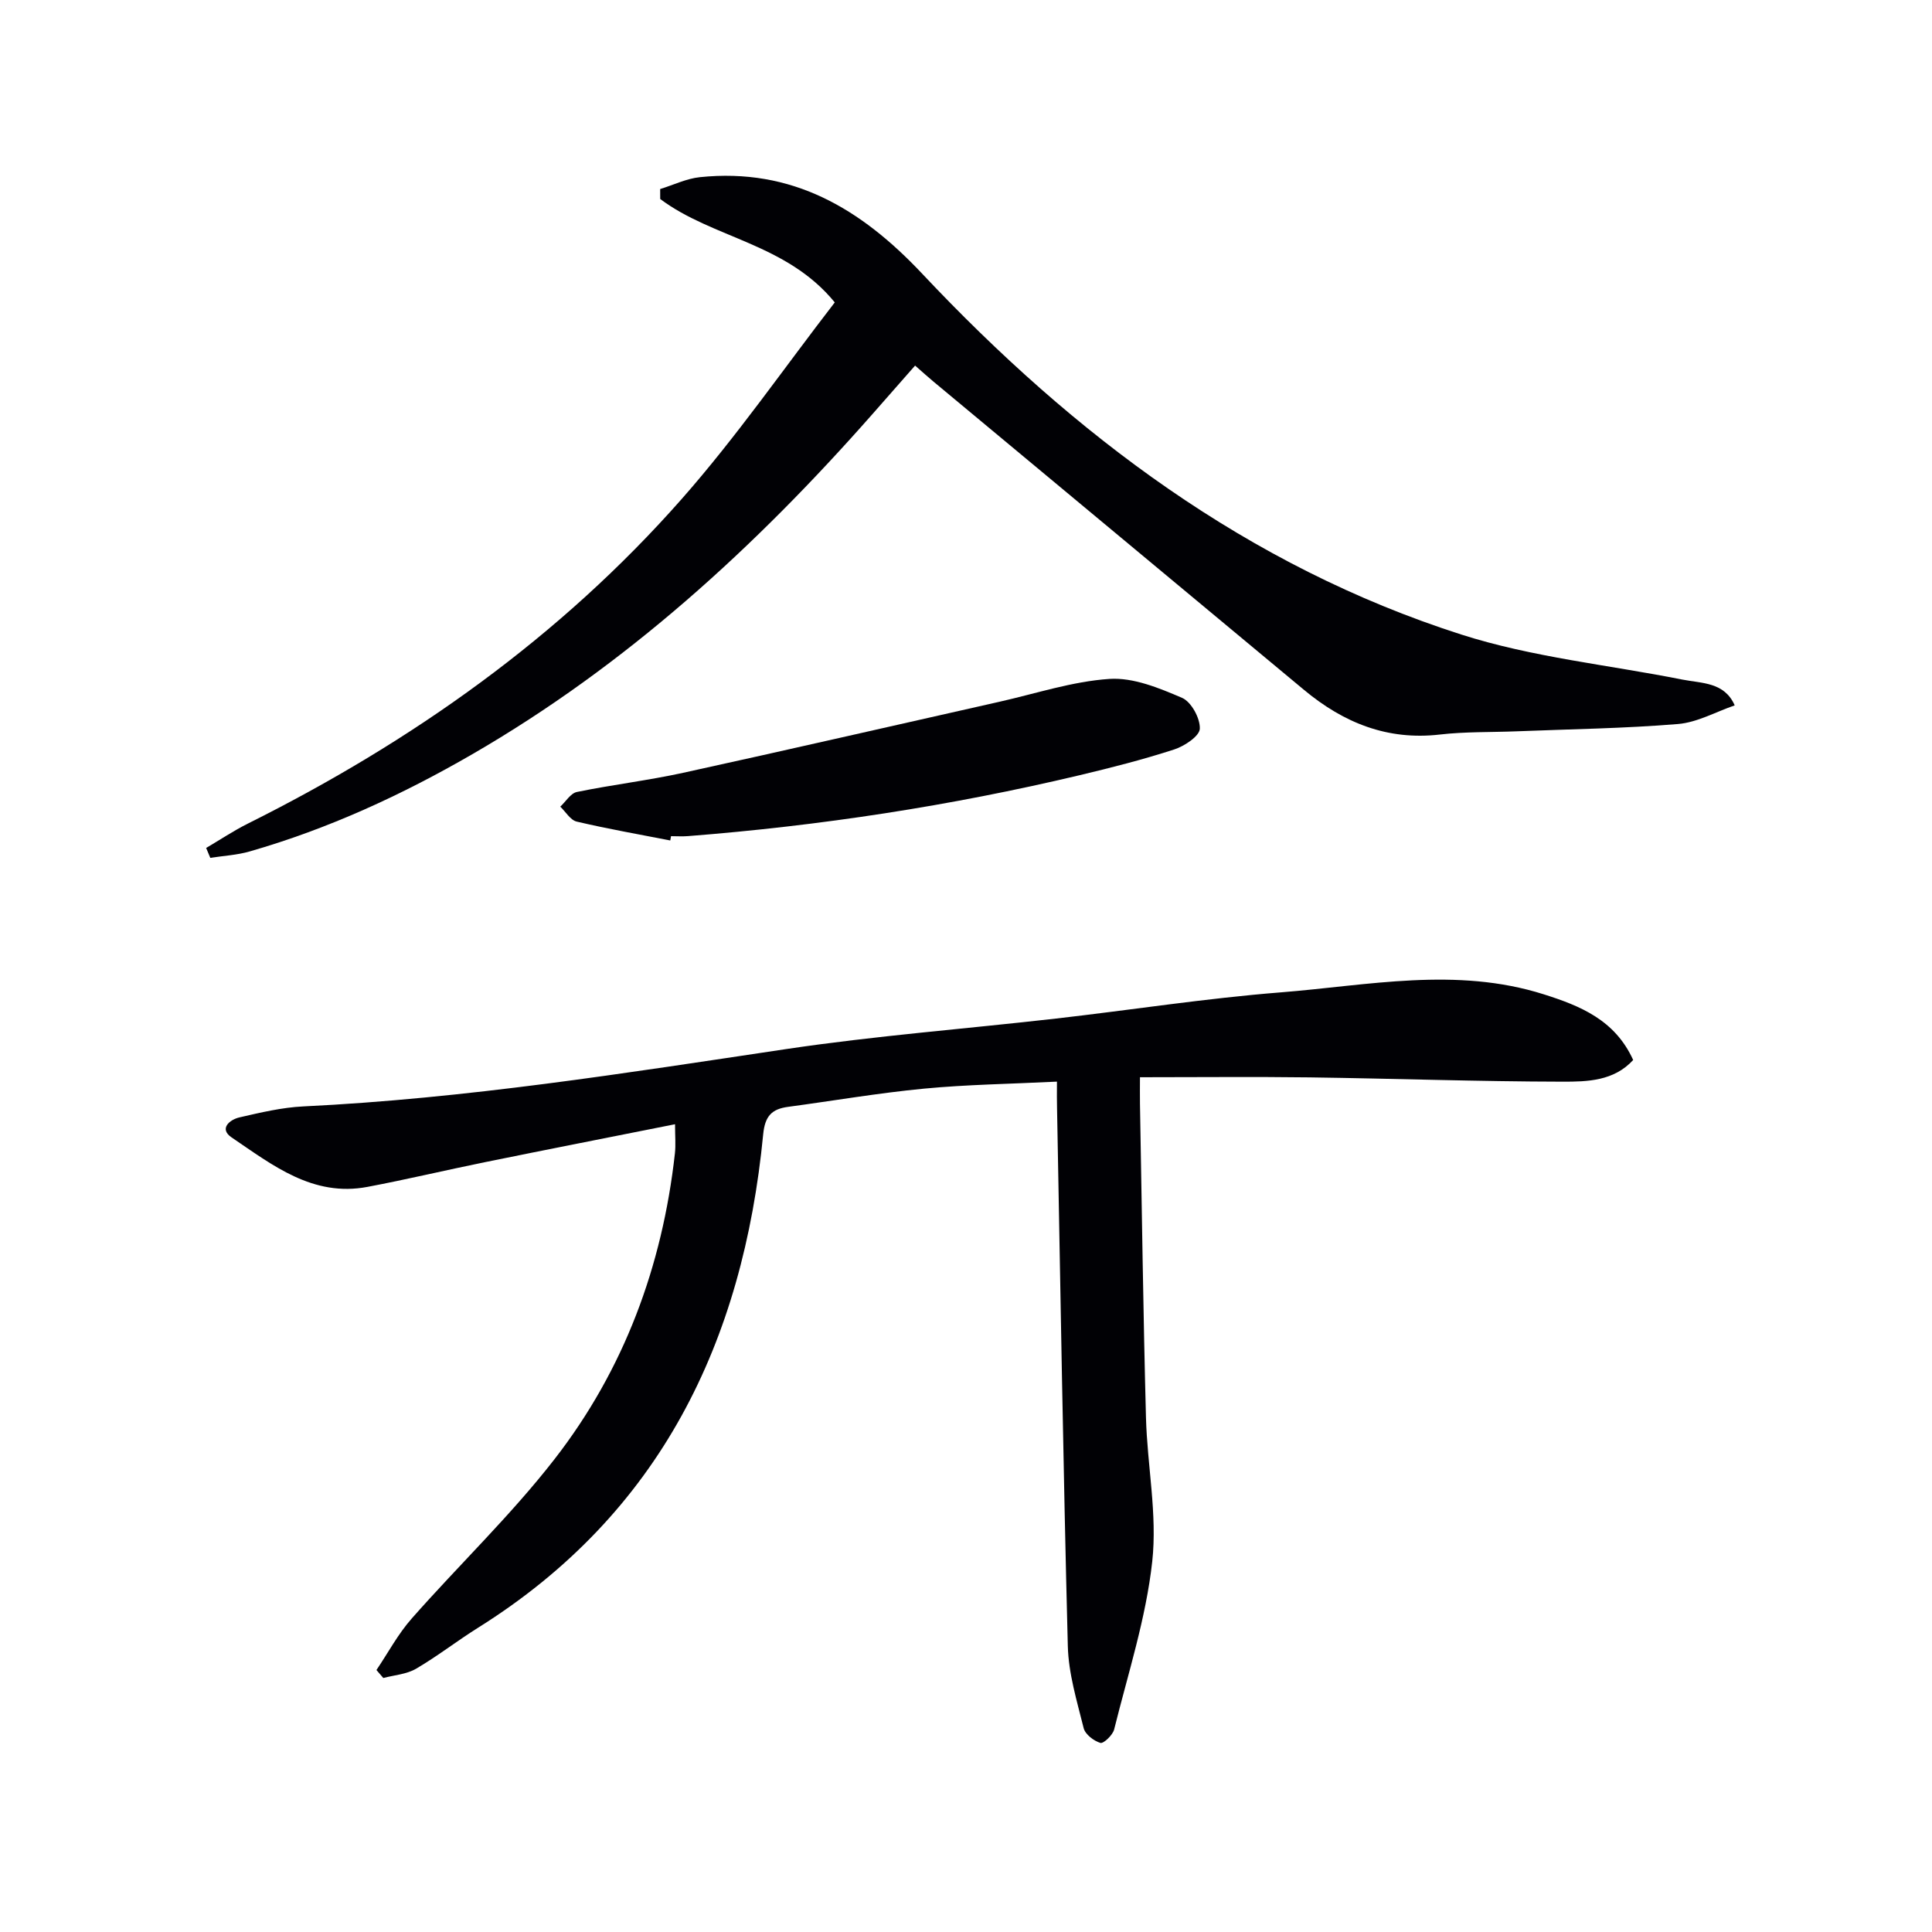 <svg enable-background="new 0 0 400 400" viewBox="0 0 400 400" xmlns="http://www.w3.org/2000/svg"><g fill="#010105"><path d="m218.83 223.94c-9.66.48-18.62.6-27.51 1.45-9.42.9-18.77 2.51-28.15 3.77-3.36.45-4.79 1.88-5.16 5.68-4.16 42.95-21.29 78.51-59.01 102.15-4.36 2.73-8.44 5.92-12.87 8.51-1.96 1.14-4.5 1.31-6.77 1.91-.47-.55-.95-1.1-1.42-1.65 2.41-3.57 4.47-7.46 7.3-10.66 9.78-11.1 20.56-21.39 29.6-33.04 14.36-18.49 22.29-39.91 24.89-63.23.2-1.77.03-3.57.03-6.07-13.45 2.68-26.42 5.22-39.38 7.86-8.11 1.65-16.16 3.57-24.29 5.11-11.33 2.15-19.67-4.51-28.14-10.24-2.65-1.79-.42-3.68 1.64-4.15 4.36-1 8.79-2.06 13.23-2.27 33.58-1.62 66.69-6.9 99.88-11.86 18.55-2.77 37.29-4.2 55.94-6.33 15.51-1.77 30.97-4.19 46.52-5.42 18.12-1.44 36.34-5.34 54.45.4 7.57 2.4 14.75 5.3 18.52 13.6-4 4.38-9.53 4.5-14.59 4.49-17.46-.03-34.93-.65-52.39-.89-11.48-.15-22.95-.03-35.13-.03 0 1.99-.03 3.75 0 5.51.39 21.64.67 43.27 1.24 64.91.26 9.96 2.37 20.05 1.3 29.83-1.29 11.75-5.02 23.24-7.89 34.79-.29 1.16-2.2 2.97-2.85 2.78-1.38-.42-3.14-1.77-3.46-3.06-1.39-5.6-3.14-11.3-3.28-17.01-.96-37.1-1.53-74.22-2.23-111.33-.05-1.49-.02-2.97-.02-5.51z"/><path d="m42.68 175.56c2.88-1.69 5.67-3.56 8.65-5.05 33.99-16.97 64.61-38.61 89.79-67.18 11.39-12.92 21.25-27.19 31.71-40.72-10.03-12.28-25.27-13.25-36.14-21.41 0-.69 0-1.38-.01-2.06 2.74-.84 5.43-2.17 8.23-2.46 19.05-1.97 33.28 6.45 46.02 19.99 31.42 33.39 67.41 60.54 111.6 74.7 14.73 4.72 30.46 6.28 45.73 9.32 4.09.81 8.77.5 10.89 5.35-3.91 1.34-7.75 3.53-11.74 3.86-11.1.92-22.26 1.06-33.4 1.51-5.31.21-10.67.06-15.93.67-10.85 1.25-19.91-2.45-28.04-9.2-25.59-21.28-51.18-42.57-76.76-63.86-1.15-.95-2.25-1.96-3.82-3.33-2.98 3.39-5.88 6.7-8.79 10-24.23 27.52-51.02 52.04-82.95 70.5-14.58 8.43-29.8 15.43-46.02 20.09-2.63.76-5.44.9-8.16 1.33-.3-.69-.58-1.37-.86-2.05z"/><path d="m138.77 174.01c-6.47-1.27-12.97-2.4-19.38-3.91-1.3-.31-2.27-2.03-3.39-3.09 1.14-1.05 2.14-2.77 3.44-3.04 7.3-1.5 14.73-2.38 22-3.97 21.84-4.78 43.63-9.8 65.45-14.7 7.6-1.71 15.15-4.23 22.83-4.74 4.94-.32 10.27 1.89 15.01 3.92 1.91.82 3.77 4.24 3.68 6.39-.06 1.54-3.18 3.61-5.31 4.3-6.44 2.09-13.03 3.77-19.63 5.34-26.68 6.34-53.72 10.46-81.05 12.6-1.16.09-2.33.01-3.49.01-.05.3-.1.59-.16.89z"/></g></svg>